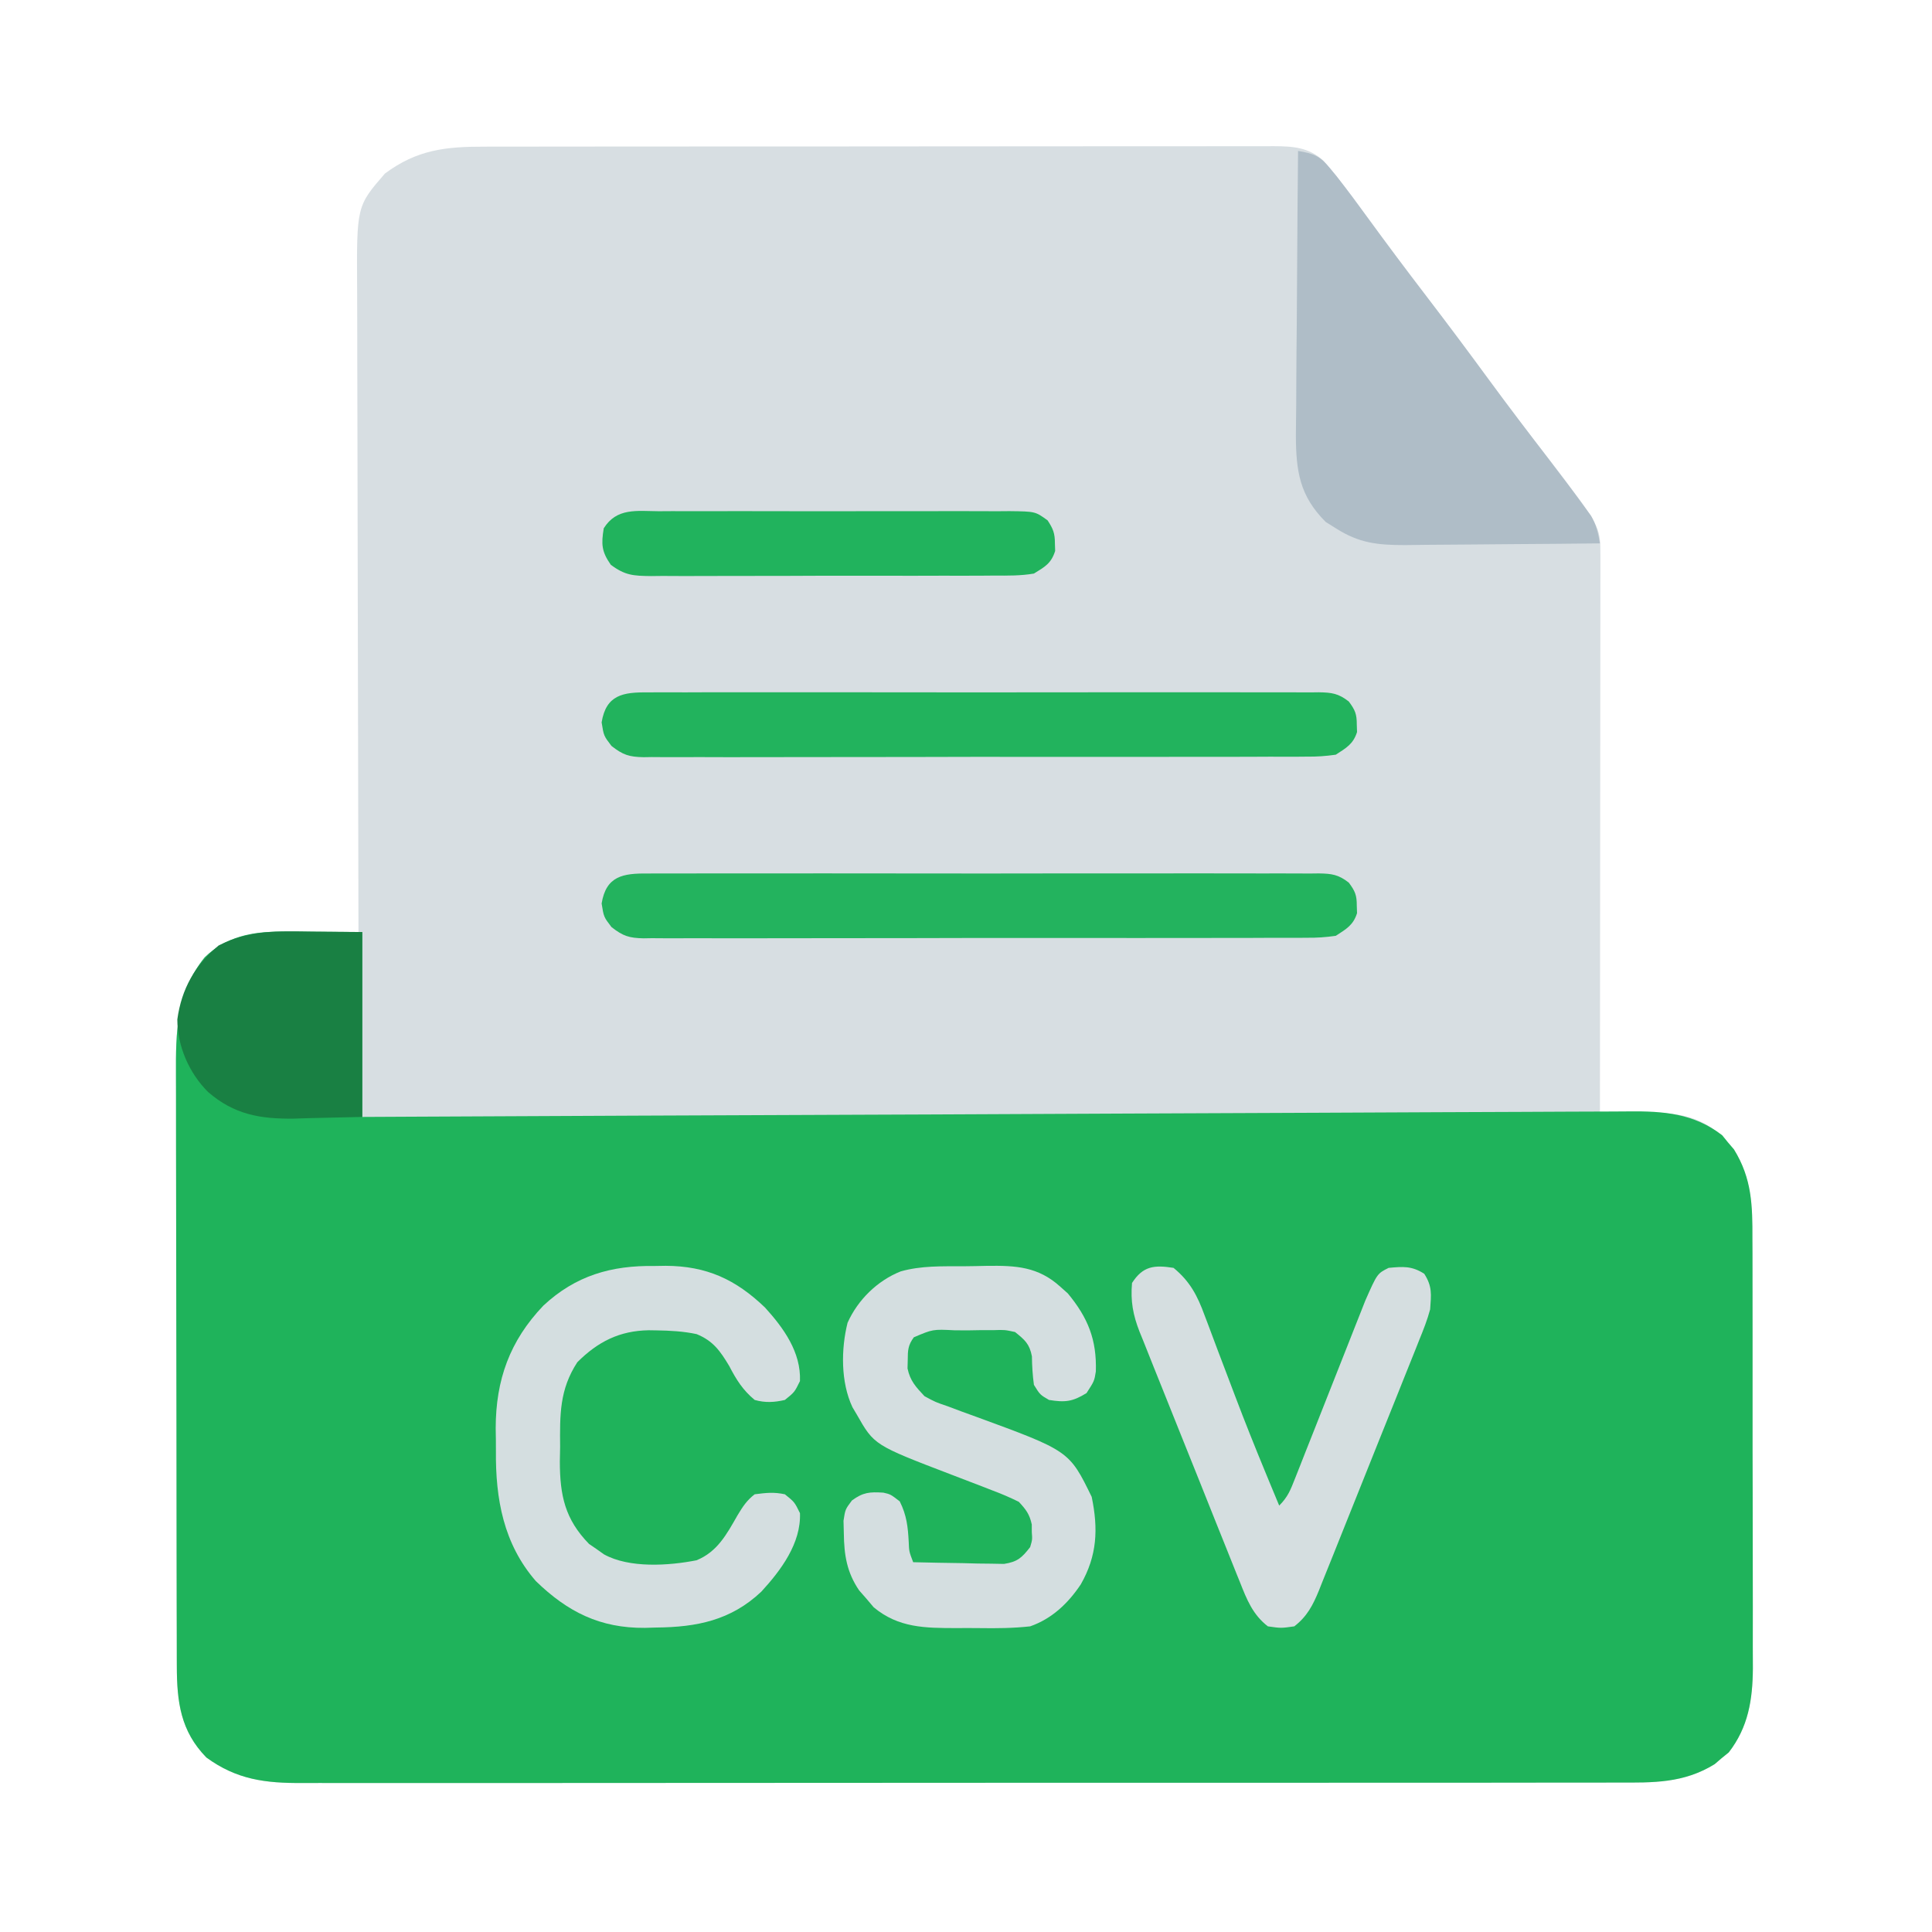 <?xml version="1.0" encoding="UTF-8"?>
<svg version="1.1" xmlns="http://www.w3.org/2000/svg" width="512" height="512">
<path d="M0 0 C0.921 -0.002 1.843 -0.005 2.792 -0.007 C5.868 -0.013 8.944 -0.012 12.02 -0.012 C14.229 -0.015 16.439 -0.018 18.649 -0.022 C24.642 -0.031 30.636 -0.033 36.629 -0.034 C41.632 -0.034 46.635 -0.038 51.638 -0.042 C62.763 -0.049 73.888 -0.052 85.013 -0.052 C86.013 -0.052 86.013 -0.052 87.034 -0.052 C87.701 -0.052 88.369 -0.052 89.057 -0.051 C99.888 -0.051 110.719 -0.061 121.549 -0.075 C132.677 -0.089 143.804 -0.096 154.932 -0.095 C161.177 -0.095 167.421 -0.098 173.666 -0.108 C179.535 -0.118 185.404 -0.118 191.272 -0.111 C193.428 -0.11 195.583 -0.112 197.739 -0.118 C200.677 -0.126 203.615 -0.121 206.554 -0.114 C207.838 -0.121 207.838 -0.121 209.148 -0.129 C214.293 -0.099 218.471 0.141 222.443 3.774 C222.977 4.415 223.51 5.055 224.06 5.716 C224.657 6.432 225.254 7.148 225.869 7.886 C228.704 11.465 231.415 15.12 234.087 18.821 C239.193 25.824 244.379 32.755 249.65 39.634 C255.299 47.013 260.856 54.451 266.346 61.95 C271.489 68.957 276.754 75.868 282.058 82.755 C295.776 100.632 295.776 100.632 295.77 108.221 C295.772 110.168 295.772 110.168 295.774 112.156 C295.771 113.603 295.767 115.05 295.764 116.497 C295.763 118.015 295.763 119.533 295.764 121.05 C295.764 125.178 295.758 129.306 295.751 133.434 C295.745 137.744 295.745 142.055 295.743 146.366 C295.74 154.533 295.732 162.7 295.722 170.867 C295.711 180.163 295.705 189.459 295.7 198.755 C295.69 217.881 295.672 237.007 295.65 256.134 C296.225 256.126 296.801 256.118 297.394 256.11 C300.025 256.079 302.656 256.059 305.287 256.04 C306.645 256.021 306.645 256.021 308.03 256.002 C315.744 255.96 321.697 256.711 327.689 261.899 C335.556 270.122 336.094 278.55 336.054 289.459 C336.06 290.794 336.067 292.129 336.075 293.463 C336.093 297.069 336.092 300.674 336.086 304.28 C336.083 307.299 336.089 310.318 336.095 313.337 C336.109 320.465 336.107 327.593 336.096 334.721 C336.085 342.053 336.099 349.385 336.125 356.717 C336.148 363.032 336.154 369.346 336.148 375.661 C336.145 379.424 336.147 383.186 336.165 386.949 C336.18 390.49 336.176 394.031 336.157 397.572 C336.152 399.476 336.166 401.38 336.181 403.284 C336.11 411.578 334.979 418.833 329.791 425.536 C329.167 426.043 328.543 426.549 327.9 427.071 C326.98 427.858 326.98 427.858 326.041 428.661 C317.807 433.733 309.792 433.562 300.436 433.521 C298.881 433.526 297.325 433.531 295.77 433.538 C291.507 433.552 287.244 433.548 282.981 433.541 C278.379 433.536 273.777 433.548 269.175 433.559 C260.164 433.576 251.153 433.577 242.142 433.571 C234.817 433.567 227.493 433.569 220.169 433.574 C218.605 433.575 218.605 433.575 217.009 433.576 C214.891 433.578 212.773 433.579 210.655 433.581 C190.794 433.595 170.934 433.589 151.073 433.578 C132.906 433.568 114.738 433.581 96.571 433.605 C77.913 433.629 59.255 433.639 40.597 433.632 C30.123 433.629 19.65 433.631 9.176 433.648 C0.26 433.663 -8.655 433.664 -17.571 433.646 C-22.119 433.638 -26.666 433.636 -31.214 433.651 C-35.38 433.665 -39.545 433.66 -43.711 433.641 C-45.215 433.637 -46.72 433.64 -48.225 433.65 C-57.991 433.713 -65.632 432.768 -73.663 426.884 C-80.491 419.897 -81.469 412.199 -81.49 402.684 C-81.493 401.955 -81.496 401.226 -81.499 400.475 C-81.508 398.043 -81.51 395.611 -81.511 393.18 C-81.516 391.431 -81.521 389.683 -81.526 387.935 C-81.539 383.193 -81.546 378.451 -81.55 373.709 C-81.553 370.744 -81.557 367.779 -81.562 364.813 C-81.575 355.527 -81.585 346.241 -81.589 336.955 C-81.593 326.25 -81.611 315.546 -81.64 304.842 C-81.662 296.557 -81.672 288.272 -81.673 279.987 C-81.674 275.044 -81.68 270.101 -81.698 265.158 C-81.714 260.505 -81.716 255.853 -81.708 251.201 C-81.707 249.499 -81.711 247.797 -81.721 246.095 C-81.784 234.646 -81.629 224.124 -74.096 214.825 C-68.483 209.388 -61.614 208 -54.053 208.036 C-52.848 208.039 -51.643 208.043 -50.401 208.046 C-49.147 208.054 -47.892 208.063 -46.6 208.071 C-44.695 208.078 -44.695 208.078 -42.752 208.085 C-39.618 208.097 -36.484 208.113 -33.35 208.134 C-33.353 207.183 -33.356 206.233 -33.358 205.254 C-33.425 182.118 -33.474 158.982 -33.505 135.846 C-33.521 124.657 -33.542 113.469 -33.576 102.28 C-33.606 92.527 -33.626 82.774 -33.632 73.021 C-33.636 67.858 -33.645 62.695 -33.667 57.532 C-33.688 52.669 -33.694 47.806 -33.689 42.942 C-33.69 41.161 -33.696 39.38 -33.708 37.598 C-33.842 15.778 -33.842 15.778 -26.35 7.134 C-17.876 0.823 -10.289 -0.019 0 0 Z " fill="#D7DEE2" transform="translate(128.35,38.866)"/>
<path d="M0 0 C1.69 0.004 1.69 0.004 3.415 0.008 C4.84 0.017 6.266 0.026 7.734 0.035 C12.272 0.056 16.809 0.076 21.484 0.098 C21.484 16.268 21.484 32.438 21.484 49.098 C27.991 49.066 27.991 49.066 34.629 49.033 C74.41 48.838 114.191 48.664 153.973 48.511 C159.188 48.491 164.402 48.471 169.617 48.451 C170.655 48.447 171.693 48.443 172.762 48.438 C189.569 48.373 206.375 48.293 223.181 48.207 C240.427 48.12 257.674 48.048 274.92 47.99 C285.561 47.954 296.202 47.906 306.842 47.843 C314.14 47.801 321.438 47.773 328.736 47.757 C332.946 47.748 337.156 47.732 341.366 47.698 C345.224 47.667 349.082 47.655 352.94 47.658 C354.332 47.656 355.724 47.647 357.115 47.63 C366.3 47.525 374.41 48.17 381.887 53.957 C382.393 54.581 382.9 55.205 383.422 55.848 C384.209 56.768 384.209 56.768 385.012 57.707 C389.789 65.463 389.921 72.52 389.888 81.423 C389.894 82.758 389.901 84.093 389.909 85.427 C389.927 89.033 389.926 92.638 389.92 96.244 C389.917 99.263 389.923 102.282 389.929 105.301 C389.943 112.429 389.942 119.557 389.93 126.685 C389.919 134.017 389.933 141.349 389.96 148.681 C389.982 154.996 389.989 161.31 389.983 167.625 C389.979 171.388 389.982 175.15 389.999 178.913 C390.015 182.454 390.01 185.995 389.992 189.536 C389.986 191.44 390 193.344 390.015 195.248 C389.945 203.542 388.813 210.797 383.625 217.5 C383.001 218.007 382.377 218.513 381.734 219.035 C381.121 219.56 380.507 220.084 379.875 220.625 C371.642 225.697 363.627 225.526 354.271 225.485 C352.715 225.49 351.159 225.495 349.604 225.502 C345.341 225.516 341.078 225.512 336.815 225.504 C332.213 225.5 327.611 225.512 323.009 225.523 C313.998 225.54 304.987 225.541 295.976 225.535 C288.652 225.531 281.327 225.533 274.003 225.538 C272.439 225.539 272.439 225.539 270.844 225.54 C268.726 225.542 266.607 225.543 264.489 225.545 C244.629 225.559 224.768 225.553 204.908 225.542 C186.74 225.532 168.573 225.545 150.405 225.569 C131.747 225.593 113.089 225.603 94.431 225.596 C83.958 225.593 73.484 225.595 63.01 225.612 C54.095 225.627 45.179 225.628 36.264 225.61 C31.716 225.602 27.168 225.6 22.62 225.615 C18.454 225.629 14.289 225.624 10.124 225.605 C8.619 225.601 7.114 225.604 5.61 225.614 C-4.157 225.677 -11.797 224.732 -19.828 218.848 C-26.656 211.861 -27.634 204.163 -27.656 194.648 C-27.659 193.919 -27.662 193.19 -27.665 192.439 C-27.674 190.007 -27.675 187.575 -27.677 185.144 C-27.681 183.395 -27.686 181.647 -27.692 179.899 C-27.705 175.157 -27.711 170.415 -27.716 165.673 C-27.719 162.708 -27.723 159.743 -27.727 156.777 C-27.741 147.491 -27.751 138.205 -27.755 128.919 C-27.759 118.214 -27.777 107.51 -27.806 96.806 C-27.827 88.521 -27.837 80.236 -27.839 71.951 C-27.84 67.008 -27.845 62.065 -27.863 57.122 C-27.88 52.469 -27.882 47.817 -27.873 43.165 C-27.872 41.463 -27.877 39.761 -27.887 38.059 C-27.949 26.61 -27.795 16.088 -20.262 6.789 C-14.574 1.279 -7.65 -0.035 0 0 Z " fill="#1FB35B" transform="translate(74.516,246.902)"/>
<path d="M0 0 C4.074 0.689 5.765 1.285 8.41 4.52 C9.007 5.245 9.604 5.97 10.219 6.717 C13.032 10.323 15.76 13.979 18.438 17.688 C23.543 24.69 28.729 31.621 34 38.5 C39.649 45.879 45.206 53.318 50.696 60.816 C55.839 67.824 61.104 74.735 66.408 81.621 C69.625 85.813 72.806 90.032 75.91 94.309 C76.48 95.089 77.05 95.869 77.637 96.674 C79.094 99.161 79.504 101.184 80 104 C72.054 104.093 64.109 104.164 56.163 104.207 C52.473 104.228 48.783 104.256 45.093 104.302 C41.527 104.345 37.961 104.369 34.394 104.38 C32.382 104.39 30.371 104.422 28.359 104.453 C21.048 104.455 16.208 103.949 10 100 C9.113 99.443 8.226 98.886 7.312 98.312 C0.39 91.39 -0.535 84.849 -0.58 75.403 C-0.566 72.632 -0.528 69.861 -0.488 67.09 C-0.479 65.152 -0.472 63.214 -0.467 61.277 C-0.448 56.202 -0.399 51.127 -0.343 46.052 C-0.292 40.864 -0.269 35.675 -0.244 30.486 C-0.191 20.324 -0.105 10.162 0 0 Z " fill="#AFBDC7" transform="translate(344,40)"/>
<path d="M0 0 C2.105 -0.012 4.208 -0.061 6.312 -0.112 C13.996 -0.205 19.871 0.098 25.742 5.426 C26.398 6.011 27.054 6.596 27.73 7.199 C33.054 13.638 35.419 19.45 35.152 27.89 C34.742 30.426 34.742 30.426 32.68 33.613 C28.991 35.889 27.005 36.123 22.742 35.426 C20.367 34.051 20.367 34.051 18.742 31.426 C18.396 28.888 18.242 26.424 18.211 23.863 C17.576 20.562 16.34 19.52 13.742 17.426 C10.999 16.83 10.999 16.83 7.988 16.929 C6.887 16.929 5.785 16.928 4.65 16.927 C3.505 16.947 2.36 16.967 1.18 16.988 C0.03 16.981 -1.119 16.974 -2.303 16.967 C-8.041 16.678 -8.041 16.678 -13.082 18.822 C-14.611 20.907 -14.691 22.231 -14.695 24.801 C-14.715 25.551 -14.734 26.301 -14.754 27.074 C-14.055 30.385 -12.56 31.961 -10.258 34.426 C-7.378 35.992 -7.378 35.992 -4.094 37.109 C-2.888 37.562 -1.683 38.015 -0.441 38.482 C0.828 38.944 2.097 39.404 3.367 39.863 C28.101 48.922 28.101 48.922 34.055 61.113 C35.816 69.601 35.504 76.699 31.16 84.304 C27.802 89.328 23.508 93.417 17.742 95.426 C13.289 95.918 8.881 95.96 4.409 95.892 C2.313 95.863 0.219 95.871 -1.877 95.885 C-10.097 95.874 -17.151 95.848 -23.719 90.375 C-24.35 89.628 -24.982 88.882 -25.633 88.113 C-26.28 87.374 -26.927 86.636 -27.594 85.875 C-30.843 81.093 -31.566 76.505 -31.633 70.801 C-31.661 69.695 -31.69 68.589 -31.719 67.449 C-31.258 64.426 -31.258 64.426 -29.484 62.062 C-26.509 59.875 -24.751 59.771 -21.16 59.992 C-19.258 60.426 -19.258 60.426 -16.82 62.301 C-14.972 65.998 -14.651 69.031 -14.434 73.121 C-14.34 75.586 -14.34 75.586 -13.258 78.426 C-8.841 78.542 -4.425 78.613 -0.008 78.676 C1.246 78.709 2.501 78.743 3.793 78.777 C5.601 78.796 5.601 78.796 7.445 78.816 C8.556 78.837 9.666 78.858 10.81 78.88 C14.399 78.324 15.539 77.252 17.742 74.426 C18.329 72.445 18.329 72.445 18.18 70.426 C18.178 69.436 18.178 69.436 18.176 68.426 C17.583 65.693 16.655 64.491 14.742 62.426 C12.394 61.269 10.17 60.308 7.73 59.402 C7.043 59.133 6.356 58.865 5.648 58.588 C2.723 57.445 -0.212 56.33 -3.147 55.213 C-23.596 47.386 -23.596 47.386 -28.195 39.301 C-28.576 38.659 -28.956 38.017 -29.348 37.355 C-32.467 30.742 -32.393 21.96 -30.645 14.976 C-27.938 8.906 -22.735 3.803 -16.563 1.358 C-11.121 -0.177 -5.613 0.015 0 0 Z " fill="#D4DEE0" transform="translate(255.258,335.574)"/>
<path d="M0 0 C0.968 -0.015 1.936 -0.031 2.934 -0.047 C13.777 0.011 21.443 3.544 29.23 11 C34.185 16.457 38.8 22.85 38.5 30.5 C37.062 33.438 37.062 33.438 34.5 35.5 C31.708 36.151 29.266 36.283 26.5 35.5 C23.345 32.884 21.619 30.107 19.75 26.5 C17.357 22.503 15.472 19.833 11.105 18.051 C7.556 17.3 4.053 17.116 0.438 17.062 C-0.235 17.052 -0.908 17.042 -1.601 17.031 C-9.316 17.168 -15.047 20.047 -20.5 25.5 C-25.242 32.751 -25.136 39.437 -25.062 47.938 C-25.086 49.209 -25.11 50.481 -25.135 51.791 C-25.121 60.821 -23.787 67.093 -17.402 73.656 C-16.43 74.321 -16.43 74.321 -15.438 75 C-14.461 75.696 -14.461 75.696 -13.465 76.406 C-6.75 80.144 3.736 79.437 11.082 77.992 C16.618 75.743 19.086 71.084 21.957 66.059 C23.336 63.772 24.395 62.122 26.5 60.5 C29.596 60.107 31.543 59.877 34.5 60.5 C37.062 62.562 37.062 62.562 38.5 65.5 C38.813 73.474 33.458 80.648 28.25 86.312 C20.173 93.939 11.102 95.712 0.438 95.812 C-1.062 95.856 -1.062 95.856 -2.592 95.9 C-14.454 96.001 -23.043 91.708 -31.5 83.5 C-40.06 73.635 -42.199 61.741 -42.076 49.009 C-42.063 47.001 -42.097 44.997 -42.135 42.988 C-42.116 30.177 -38.405 19.832 -29.5 10.5 C-20.949 2.537 -11.499 -0.184 0 0 Z " fill="#D4DEE0" transform="translate(173.5,335.5)"/>
<path d="M0 0 C1.171 -0.009 1.171 -0.009 2.365 -0.019 C4.983 -0.035 7.601 -0.022 10.219 -0.01 C12.094 -0.015 13.97 -0.022 15.846 -0.031 C20.943 -0.049 26.04 -0.042 31.137 -0.029 C36.467 -0.019 41.797 -0.029 47.127 -0.035 C56.078 -0.042 65.03 -0.033 73.981 -0.014 C84.335 0.008 94.689 0.001 105.043 -0.021 C113.928 -0.039 122.812 -0.042 131.696 -0.031 C137.005 -0.025 142.313 -0.024 147.622 -0.037 C152.612 -0.049 157.602 -0.041 162.593 -0.018 C164.426 -0.012 166.26 -0.014 168.093 -0.023 C170.592 -0.034 173.09 -0.02 175.59 0 C176.318 -0.009 177.047 -0.018 177.798 -0.027 C181.233 0.026 182.996 0.275 185.741 2.415 C187.417 4.672 187.863 5.729 187.857 8.508 C187.879 9.168 187.901 9.828 187.924 10.508 C186.921 13.698 185.063 14.715 182.295 16.508 C179.576 16.895 177.265 17.054 174.552 17.023 C173.779 17.03 173.007 17.036 172.211 17.044 C169.626 17.062 167.042 17.052 164.457 17.041 C162.602 17.048 160.748 17.057 158.893 17.067 C153.858 17.09 148.823 17.087 143.788 17.078 C139.585 17.073 135.383 17.08 131.18 17.088 C121.268 17.105 111.355 17.101 101.443 17.084 C91.213 17.067 80.983 17.083 70.753 17.116 C61.972 17.142 53.191 17.15 44.409 17.141 C39.164 17.136 33.918 17.138 28.673 17.159 C23.741 17.177 18.81 17.171 13.879 17.147 C12.068 17.142 10.258 17.145 8.447 17.158 C5.977 17.174 3.508 17.159 1.038 17.136 C-0.039 17.154 -0.039 17.154 -1.136 17.172 C-4.962 17.101 -6.609 16.584 -9.654 14.191 C-11.705 11.508 -11.705 11.508 -12.268 7.945 C-11.074 0.651 -6.619 -0.081 0 0 Z " fill="#23B35E" transform="translate(171.705,231.492)"/>
<path d="M0 0 C1.171 -0.009 1.171 -0.009 2.365 -0.019 C4.983 -0.035 7.601 -0.022 10.219 -0.01 C12.094 -0.015 13.97 -0.022 15.846 -0.031 C20.943 -0.049 26.04 -0.042 31.137 -0.029 C36.467 -0.019 41.797 -0.029 47.127 -0.035 C56.078 -0.042 65.03 -0.033 73.981 -0.014 C84.335 0.008 94.689 0.001 105.043 -0.021 C113.928 -0.039 122.812 -0.042 131.696 -0.031 C137.005 -0.025 142.313 -0.024 147.622 -0.037 C152.612 -0.049 157.602 -0.041 162.593 -0.018 C164.426 -0.012 166.26 -0.014 168.093 -0.023 C170.592 -0.034 173.09 -0.02 175.59 0 C176.318 -0.009 177.047 -0.018 177.798 -0.027 C181.233 0.026 182.996 0.275 185.741 2.415 C187.417 4.672 187.863 5.729 187.857 8.508 C187.879 9.168 187.901 9.828 187.924 10.508 C186.921 13.698 185.063 14.715 182.295 16.508 C179.576 16.895 177.265 17.054 174.552 17.023 C173.779 17.03 173.007 17.036 172.211 17.044 C169.626 17.062 167.042 17.052 164.457 17.041 C162.602 17.048 160.748 17.057 158.893 17.067 C153.858 17.09 148.823 17.087 143.788 17.078 C139.585 17.073 135.383 17.08 131.18 17.088 C121.268 17.105 111.355 17.101 101.443 17.084 C91.213 17.067 80.983 17.083 70.753 17.116 C61.972 17.142 53.191 17.15 44.409 17.141 C39.164 17.136 33.918 17.138 28.673 17.159 C23.741 17.177 18.81 17.171 13.879 17.147 C12.068 17.142 10.258 17.145 8.447 17.158 C5.977 17.174 3.508 17.159 1.038 17.136 C-0.039 17.154 -0.039 17.154 -1.136 17.172 C-4.962 17.101 -6.609 16.584 -9.654 14.191 C-11.705 11.508 -11.705 11.508 -12.268 7.945 C-11.074 0.651 -6.619 -0.081 0 0 Z " fill="#22B35D" transform="translate(171.705,183.492)"/>
<path d="M0 0 C4.361 3.565 6.347 7.407 8.234 12.59 C8.514 13.323 8.794 14.057 9.082 14.812 C9.983 17.183 10.867 19.56 11.75 21.938 C12.675 24.381 13.605 26.823 14.535 29.265 C15.151 30.885 15.766 32.505 16.379 34.126 C18.937 40.88 21.616 47.576 24.375 54.25 C24.75 55.159 25.125 56.067 25.511 57.004 C26.338 59.004 27.168 61.002 28 63 C30.315 60.685 31 58.845 32.199 55.803 C32.63 54.719 33.06 53.634 33.504 52.516 C33.965 51.339 34.427 50.162 34.902 48.949 C35.633 47.106 36.364 45.264 37.095 43.421 C38.38 40.178 39.659 36.933 40.938 33.688 C42.459 29.828 43.983 25.969 45.512 22.113 C46.465 19.71 47.413 17.306 48.357 14.901 C49.008 13.259 49.008 13.259 49.672 11.585 C50.239 10.145 50.239 10.145 50.817 8.676 C53.985 1.507 53.985 1.507 57 0 C60.836 -0.355 63.146 -0.547 66.438 1.562 C68.596 4.93 68.286 7.025 68 11 C67.26 13.785 66.215 16.41 65.126 19.075 C64.82 19.85 64.515 20.625 64.2 21.423 C63.192 23.968 62.167 26.505 61.141 29.043 C60.432 30.817 59.724 32.591 59.017 34.365 C57.535 38.076 56.045 41.783 54.548 45.488 C52.632 50.233 50.735 54.986 48.845 59.742 C47.388 63.404 45.92 67.062 44.449 70.719 C43.746 72.47 43.046 74.222 42.349 75.975 C41.373 78.426 40.384 80.87 39.392 83.313 C39.107 84.036 38.822 84.759 38.528 85.503 C36.918 89.423 35.384 92.385 32 95 C28.5 95.5 28.5 95.5 25 95 C20.993 91.903 19.415 87.897 17.608 83.313 C17.296 82.544 16.983 81.774 16.661 80.981 C15.633 78.443 14.621 75.9 13.609 73.355 C12.898 71.584 12.186 69.813 11.474 68.042 C9.985 64.332 8.503 60.619 7.026 56.903 C5.136 52.149 3.226 47.403 1.31 42.66 C-0.164 39.004 -1.627 35.344 -3.086 31.683 C-3.786 29.932 -4.489 28.182 -5.196 26.434 C-6.184 23.985 -7.157 21.531 -8.126 19.075 C-8.565 18 -8.565 18 -9.014 16.903 C-10.74 12.467 -11.426 8.836 -11 4 C-8.116 -0.5 -5.115 -0.808 0 0 Z " fill="#D5DEE0" transform="translate(311,336)"/>
<path d="M0 0 C4.476 0.041 8.951 0.083 13.562 0.125 C13.562 16.295 13.562 32.465 13.562 49.125 C8.984 49.228 4.405 49.331 -0.312 49.438 C-1.735 49.483 -3.158 49.529 -4.625 49.575 C-13.563 49.672 -20.414 48.472 -27.306 42.508 C-32.334 37.475 -35.426 30.398 -35.445 23.289 C-34.333 15.184 -30.78 8.898 -24.5 3.688 C-16.419 -0.436 -8.934 -0.116 0 0 Z " fill="#198043" transform="translate(82.438,246.875)"/>
<path d="M0 0 C1.077 -0.007 2.154 -0.014 3.263 -0.021 C6.826 -0.039 10.388 -0.027 13.951 -0.014 C16.425 -0.016 18.898 -0.02 21.371 -0.025 C26.556 -0.031 31.741 -0.023 36.926 -0.004 C43.578 0.019 50.229 0.006 56.881 -0.018 C61.989 -0.033 67.096 -0.028 72.204 -0.018 C74.657 -0.015 77.11 -0.018 79.563 -0.028 C82.989 -0.038 86.414 -0.022 89.84 0 C90.857 -0.008 91.874 -0.016 92.922 -0.025 C99.788 0.058 99.788 0.058 103.046 2.425 C104.519 4.668 104.988 5.853 104.982 8.518 C105.004 9.178 105.026 9.838 105.049 10.518 C104.014 13.81 102.349 14.724 99.42 16.518 C95.925 17.118 92.465 17.074 88.926 17.051 C87.87 17.06 86.814 17.068 85.726 17.077 C82.238 17.1 78.752 17.093 75.264 17.084 C72.839 17.089 70.414 17.095 67.99 17.103 C62.909 17.113 57.828 17.109 52.748 17.094 C46.234 17.077 39.721 17.1 33.207 17.135 C28.2 17.157 23.194 17.156 18.187 17.148 C15.786 17.147 13.384 17.154 10.982 17.168 C7.626 17.186 4.271 17.171 0.914 17.149 C-0.576 17.166 -0.576 17.166 -2.096 17.184 C-6.723 17.12 -8.895 17.026 -12.701 14.201 C-15.166 10.681 -15.269 8.729 -14.58 4.518 C-11.124 -0.972 -5.821 -0.046 0 0 Z " fill="#21B35D" transform="translate(174.58,135.482)"/>
</svg>
